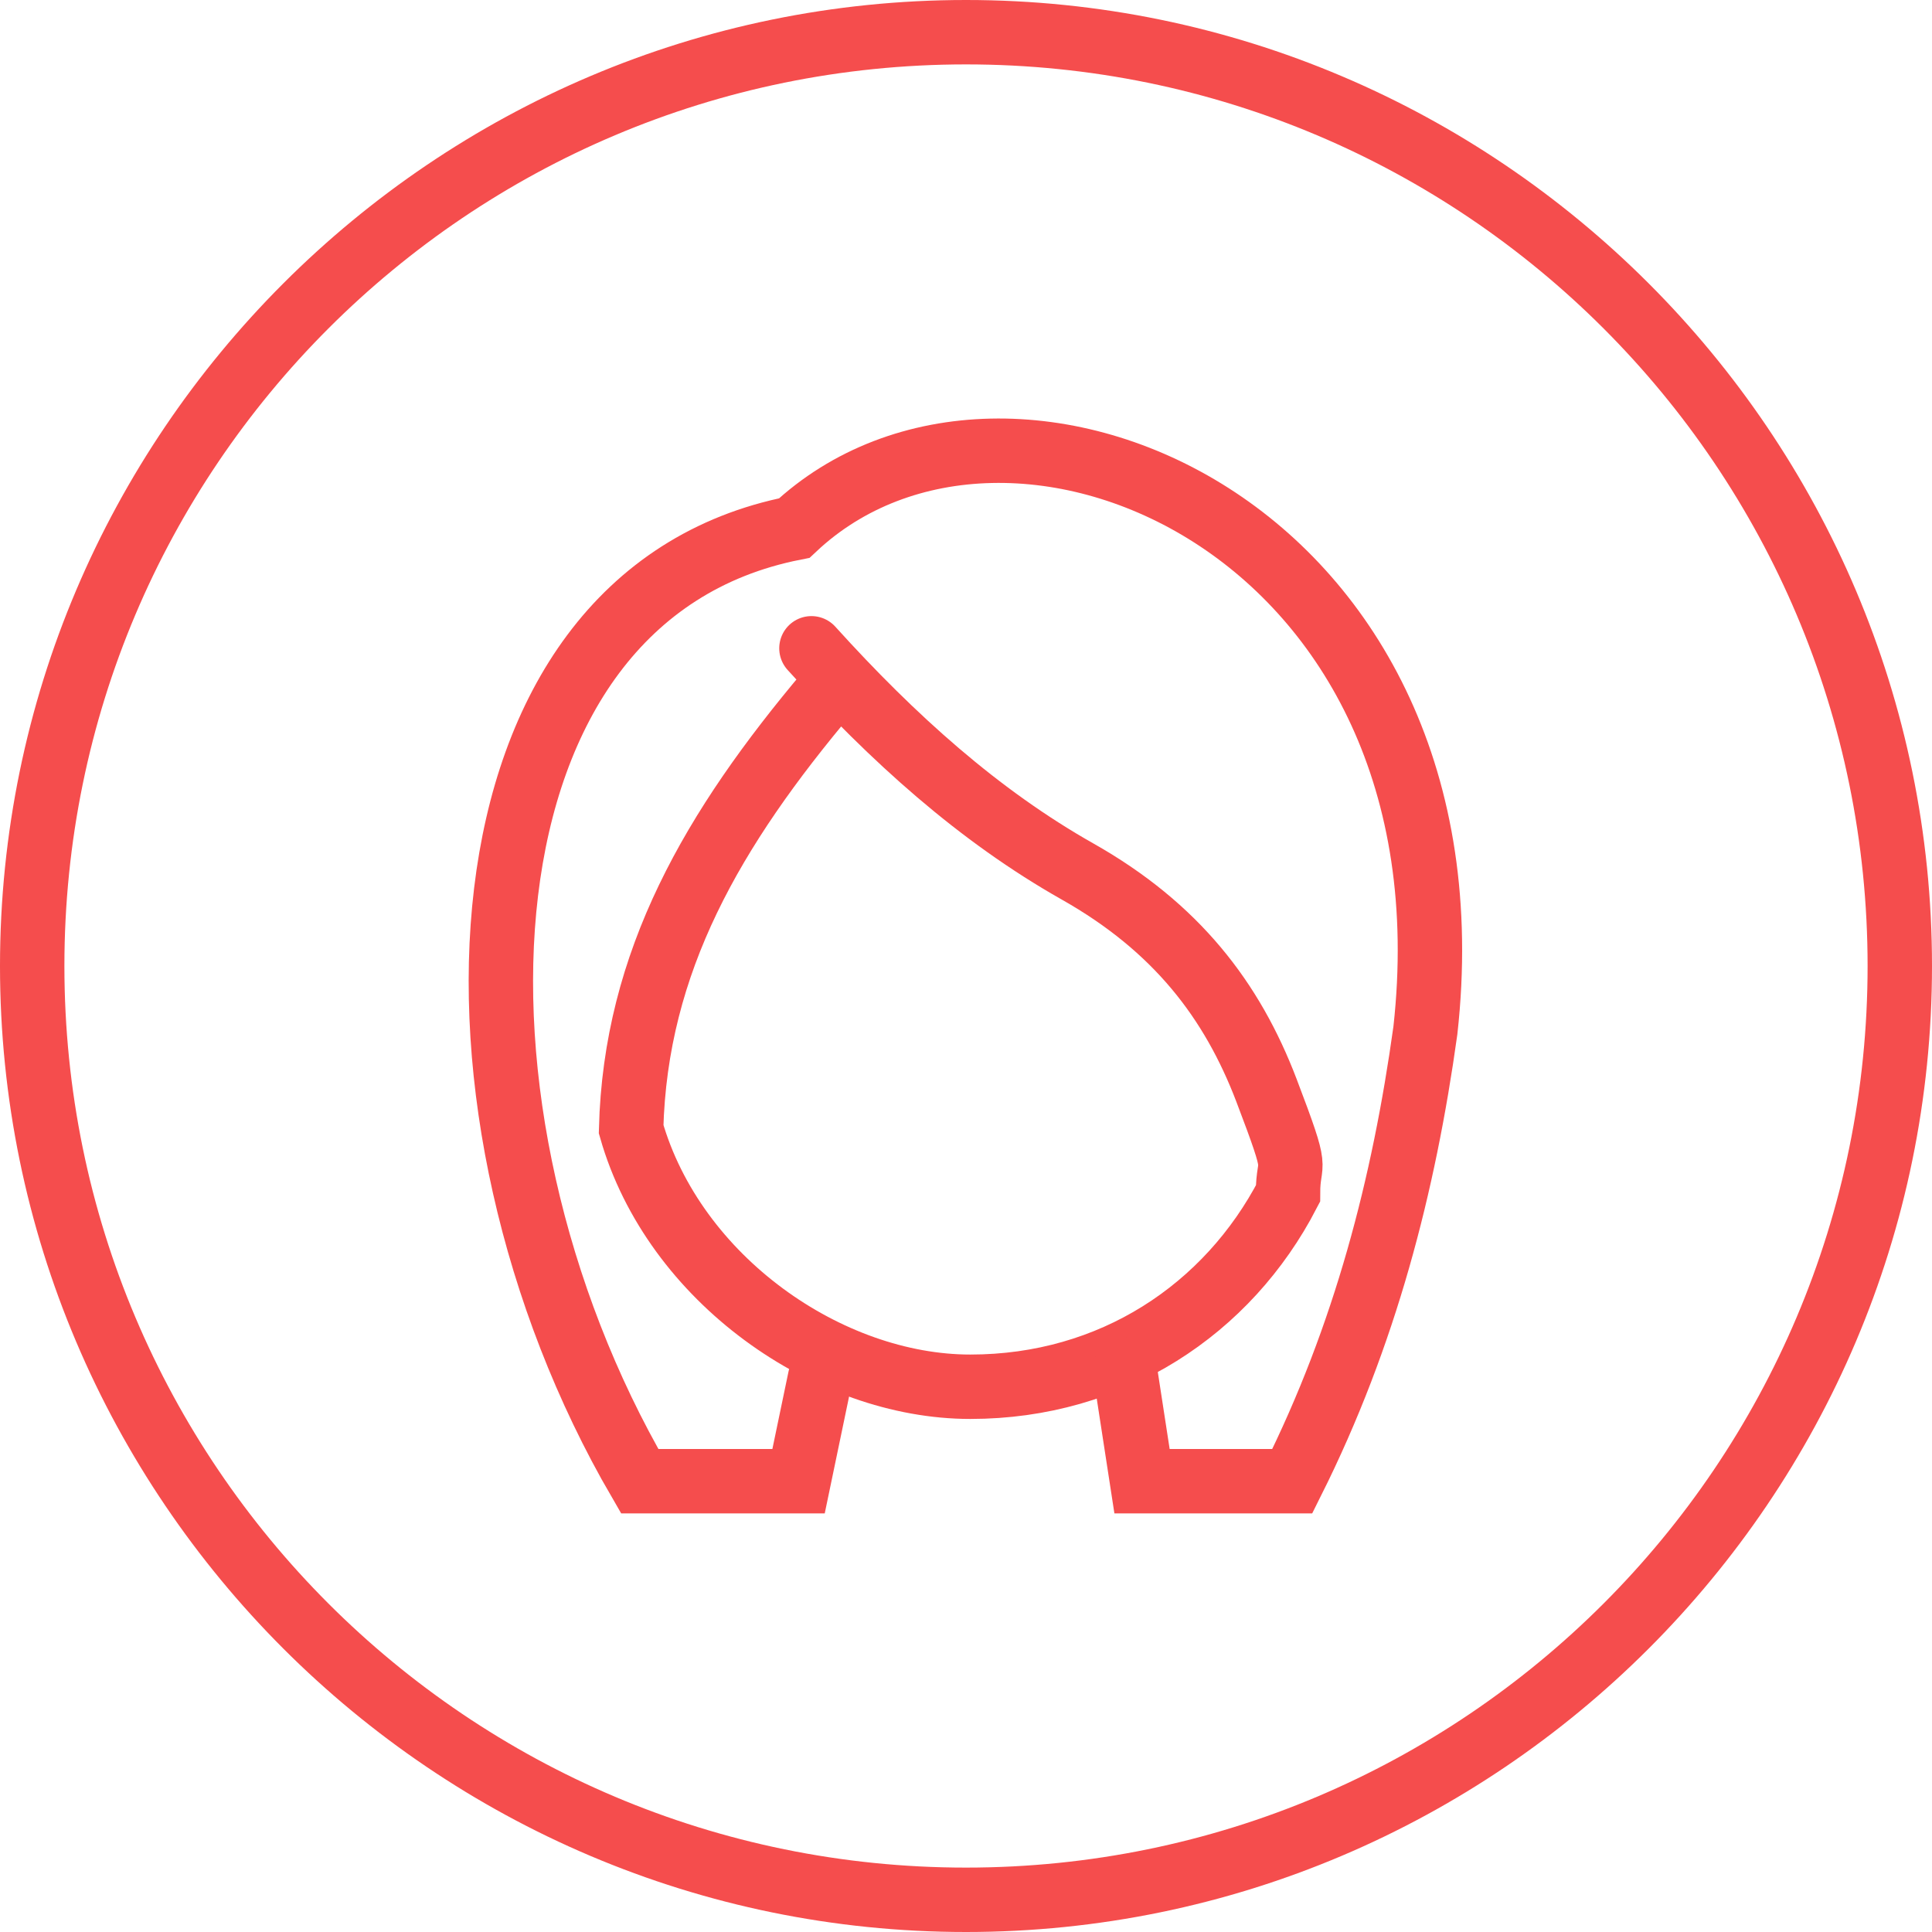 <?xml version="1.0" encoding="UTF-8"?>
<svg id="Layer_1" data-name="Layer 1" xmlns="http://www.w3.org/2000/svg" version="1.1" viewBox="0 0 45 45">
  <defs>
    <style>
      .cls-1 {
        fill: none;
        stroke: #f54d4d;
        stroke-linecap: round;
        stroke-miterlimit: 10;
        stroke-width: 1.5px;
      }

      .cls-2 {
        fill: #f54d4d;
        stroke-width: 0px;
      }
    </style>
  </defs>
  <path class="cls-2" d="M22.5,1.5c11.6,0,21,9.4,21,21s-9.4,21-21,21S1.5,34.1,1.5,22.5,10.9,1.5,22.5,1.5M22.5,0C10.1,0,0,10.1,0,22.5s10.1,22.5,22.5,22.5,22.5-10.1,22.5-22.5S34.9,0,22.5,0h0Z"/>
  <g>
    <path class="cls-1" d="M18.9,15.1c1.9,2.1,3.9,3.9,6.2,5.2s3.6,3,4.4,5.1.5,1.5.5,2.4h0c-1.4,2.7-4.1,4.5-7.4,4.5s-6.9-2.5-7.9-6h0c.1-3.9,1.9-7,4.6-10.2"/>
    <path class="cls-1" d="M19.1,32.1l-.5,2.4h-3.7c-5-8.6-4.5-20.6,3.6-22.2,5-4.7,16,0,14.7,11.7-.5,3.6-1.4,7.1-3.1,10.5h-3.5l-.4-2.6"/>
  </g>
</svg>
